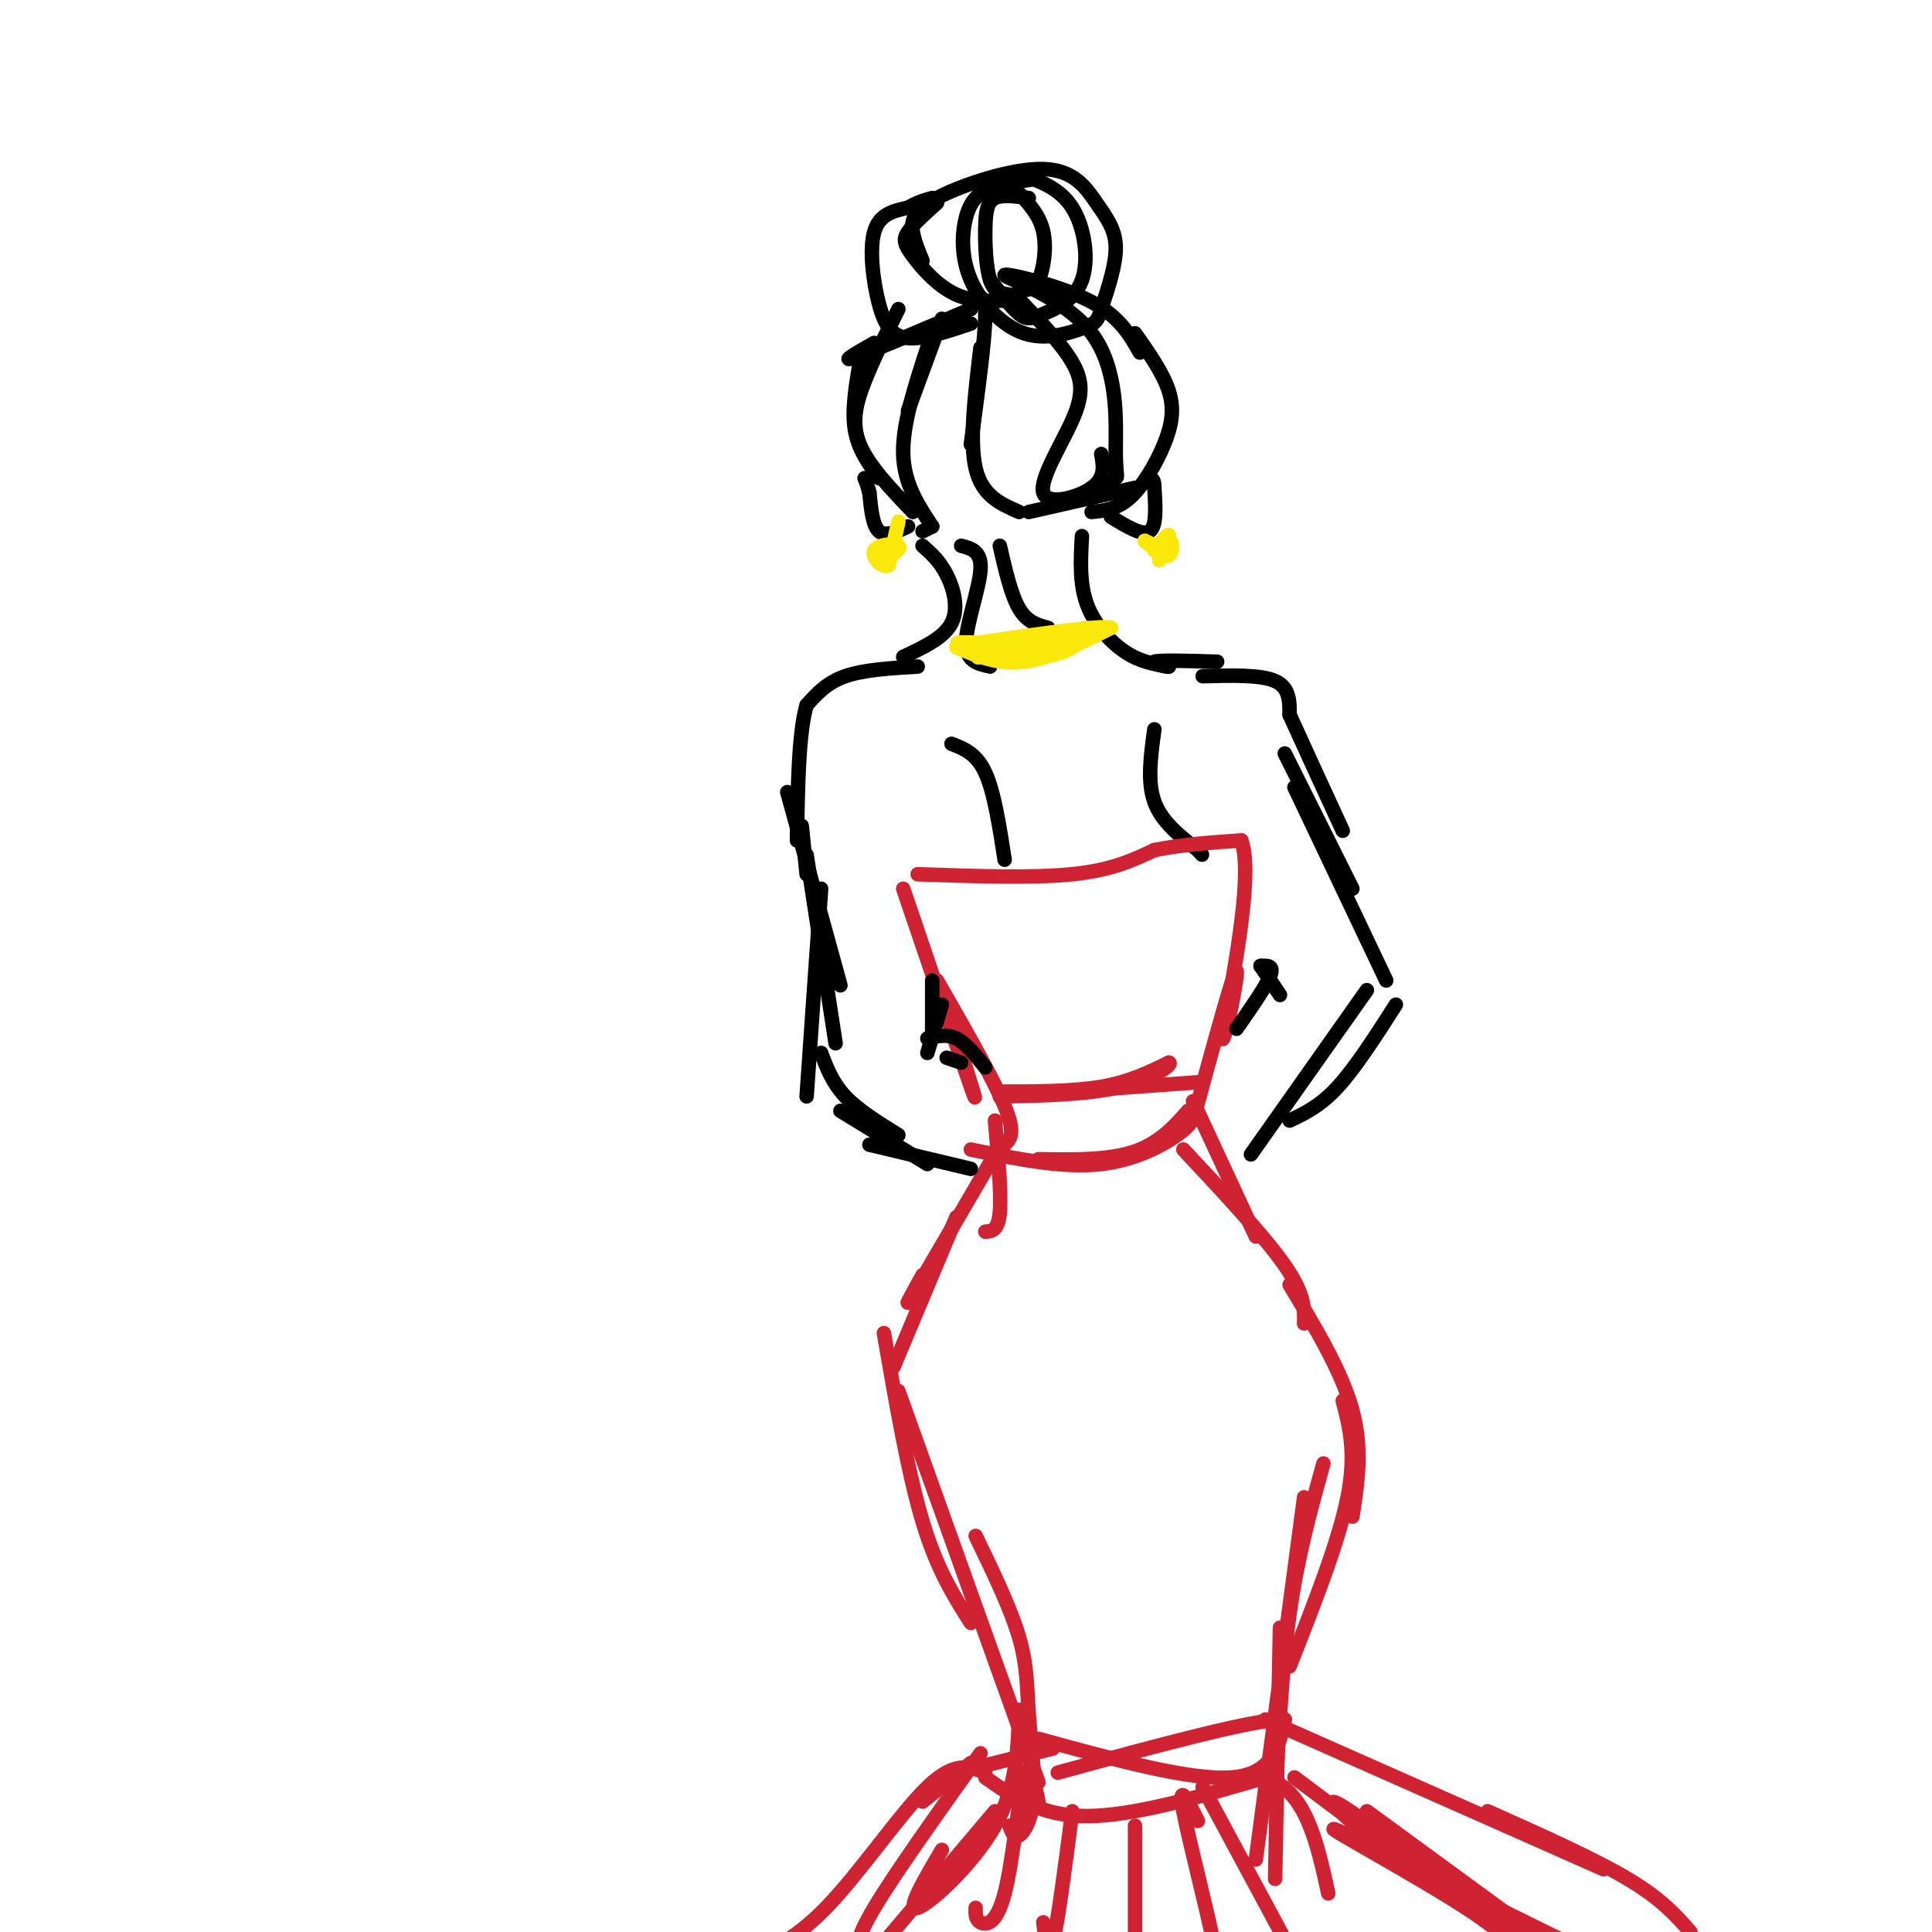 <svg viewBox='0 0 400 400' version='1.1' xmlns='http://www.w3.org/2000/svg' xmlns:xlink='http://www.w3.org/1999/xlink'><g fill='none' stroke='rgb(0,0,0)' stroke-width='3' stroke-linecap='round' stroke-linejoin='round'><path d='M182,99c-2.167,-3.000 -4.333,-6.000 -5,-10c-0.667,-4.000 0.167,-9.000 1,-14'/><path d='M186,64c-2.600,5.200 -5.200,10.400 -7,15c-1.800,4.600 -2.800,8.600 -1,13c1.800,4.400 6.400,9.200 11,14'/><path d='M193,109c-2.917,-4.417 -5.833,-8.833 -6,-15c-0.167,-6.167 2.417,-14.083 5,-22'/><path d='M188,85c0.000,0.000 7.000,-19.000 7,-19'/><path d='M181,71c-3.667,2.083 -7.333,4.167 -4,3c3.333,-1.167 13.667,-5.583 24,-10'/><path d='M201,63c0.000,0.000 7.000,-1.000 7,-1'/><path d='M201,63c1.500,-1.417 3.000,-2.833 3,2c0.000,4.833 -1.500,15.917 -3,27'/><path d='M203,72c-1.167,9.667 -2.333,19.333 -1,25c1.333,5.667 5.167,7.333 9,9'/><path d='M213,106c0.000,0.000 22.000,-5.000 22,-5'/><path d='M226,106c2.661,-0.280 5.321,-0.560 8,-3c2.679,-2.440 5.375,-7.042 7,-11c1.625,-3.958 2.179,-7.274 1,-11c-1.179,-3.726 -4.089,-7.863 -7,-12'/><path d='M236,73c-2.217,-3.902 -4.433,-7.803 -11,-11c-6.567,-3.197 -17.483,-5.688 -17,-5c0.483,0.688 12.367,4.556 18,12c5.633,7.444 5.017,18.466 5,24c-0.017,5.534 0.567,5.581 0,6c-0.567,0.419 -2.283,1.209 -4,2'/><path d='M227,101c-0.833,0.333 -0.917,0.167 -1,0'/><path d='M228,94c0.451,2.466 0.903,4.931 -2,7c-2.903,2.069 -9.159,3.740 -10,1c-0.841,-2.740 3.735,-9.892 6,-15c2.265,-5.108 2.219,-8.174 0,-12c-2.219,-3.826 -6.609,-8.413 -11,-13'/><path d='M211,62c-4.542,0.369 -9.083,0.738 -13,-1c-3.917,-1.738 -7.208,-5.583 -9,-8c-1.792,-2.417 -2.083,-3.405 -1,-5c1.083,-1.595 3.542,-3.798 6,-6'/><path d='M191,54c-0.824,-1.968 -1.647,-3.937 -2,-6c-0.353,-2.063 -0.235,-4.221 5,-7c5.235,-2.779 15.589,-6.178 22,-6c6.411,0.178 8.880,3.932 11,7c2.120,3.068 3.891,5.448 4,9c0.109,3.552 -1.446,8.276 -3,13'/><path d='M228,64c-0.813,2.728 -1.345,3.047 -4,4c-2.655,0.953 -7.432,2.540 -12,1c-4.568,-1.540 -8.925,-6.207 -11,-11c-2.075,-4.793 -1.866,-9.714 -1,-13c0.866,-3.286 2.390,-4.939 5,-6c2.610,-1.061 6.305,-1.531 10,-2'/><path d='M211,36c4.211,1.461 8.421,2.922 11,7c2.579,4.078 3.526,10.774 2,15c-1.526,4.226 -5.526,5.984 -8,7c-2.474,1.016 -3.421,1.290 -5,0c-1.579,-1.290 -3.789,-4.145 -6,-7'/><path d='M209,61c-1.560,-0.202 -3.119,-0.405 -4,-3c-0.881,-2.595 -1.083,-7.583 -1,-11c0.083,-3.417 0.452,-5.262 2,-6c1.548,-0.738 4.274,-0.369 7,0'/><path d='M211,40c2.133,2.311 4.267,4.622 5,8c0.733,3.378 0.067,7.822 -1,10c-1.067,2.178 -2.533,2.089 -4,2'/><path d='M201,67c-4.887,1.643 -9.774,3.286 -13,3c-3.226,-0.286 -4.792,-2.500 -6,-7c-1.208,-4.500 -2.060,-11.286 -1,-15c1.060,-3.714 4.030,-4.357 7,-5'/><path d='M188,43c2.000,-1.167 3.500,-1.583 5,-2'/><path d='M199,113c2.133,0.556 4.267,1.111 4,5c-0.267,3.889 -2.933,11.111 -3,15c-0.067,3.889 2.467,4.444 5,5'/><path d='M207,113c1.167,5.083 2.333,10.167 4,13c1.667,2.833 3.833,3.417 6,4'/><path d='M191,113c1.778,1.578 3.556,3.156 5,6c1.444,2.844 2.556,6.956 1,10c-1.556,3.044 -5.778,5.022 -10,7'/><path d='M224,111c-0.267,4.867 -0.533,9.733 1,14c1.533,4.267 4.867,7.933 8,10c3.133,2.067 6.067,2.533 9,3'/><path d='M242,138c0.156,0.244 -3.956,-0.644 -3,-1c0.956,-0.356 6.978,-0.178 13,0'/><path d='M190,138c-5.583,0.333 -11.167,0.667 -15,2c-3.833,1.333 -5.917,3.667 -8,6'/><path d='M167,146c-1.667,5.667 -1.833,16.833 -2,28'/><path d='M249,140c6.000,-0.167 12.000,-0.333 15,1c3.000,1.333 3.000,4.167 3,7'/><path d='M267,148c2.333,5.167 6.667,14.583 11,24'/><path d='M197,154c2.583,1.000 5.167,2.000 7,6c1.833,4.000 2.917,11.000 4,18'/><path d='M239,151c-0.750,5.417 -1.500,10.833 0,15c1.500,4.167 5.250,7.083 9,10'/><path d='M248,176c1.500,1.667 0.750,0.833 0,0'/></g>
<g fill='none' stroke='rgb(207,34,51)' stroke-width='3' stroke-linecap='round' stroke-linejoin='round'><path d='M190,181c11.917,0.417 23.833,0.833 32,0c8.167,-0.833 12.583,-2.917 17,-5'/><path d='M239,176c5.833,-1.167 11.917,-1.583 18,-2'/><path d='M257,174c2.333,6.500 -0.833,23.750 -4,41'/><path d='M253,215c0.444,1.889 3.556,-13.889 3,-14c-0.556,-0.111 -4.778,15.444 -9,31'/><path d='M187,184c6.000,17.667 12.000,35.333 14,41c2.000,5.667 0.000,-0.667 -2,-7'/><path d='M194,203c5.833,10.167 11.667,20.333 14,26c2.333,5.667 1.167,6.833 0,8'/><path d='M206,232c0.667,7.583 1.333,15.167 1,19c-0.333,3.833 -1.667,3.917 -3,4'/><path d='M206,239c-7.250,12.417 -14.500,24.833 -17,29c-2.500,4.167 -0.250,0.083 2,-4'/><path d='M198,252c0.000,0.000 -13.000,31.000 -13,31'/><path d='M247,228c0.000,0.000 13.000,28.000 13,28'/><path d='M245,238c8.417,9.000 16.833,18.000 21,24c4.167,6.000 4.083,9.000 4,12'/><path d='M267,266c5.417,9.000 10.833,18.000 13,26c2.167,8.000 1.083,15.000 0,22'/><path d='M278,290c1.417,5.417 2.833,10.833 1,20c-1.833,9.167 -6.917,22.083 -12,35'/><path d='M274,303c-2.667,9.583 -5.333,19.167 -7,31c-1.667,11.833 -2.333,25.917 -3,40'/><path d='M270,310c0.000,0.000 -10.000,75.000 -10,75'/><path d='M265,337c0.000,0.000 -1.000,52.000 -1,52'/><path d='M183,276c2.500,14.500 5.000,29.000 8,39c3.000,10.000 6.500,15.500 10,21'/><path d='M186,288c0.000,0.000 29.000,81.000 29,81'/><path d='M202,318c3.628,7.512 7.257,15.024 9,21c1.743,5.976 1.601,10.416 2,16c0.399,5.584 1.338,12.311 1,17c-0.338,4.689 -1.954,7.340 -3,8c-1.046,0.660 -1.523,-0.670 -2,-2'/><path d='M211,354c-0.222,7.978 -0.444,15.956 -5,24c-4.556,8.044 -13.444,16.156 -16,17c-2.556,0.844 1.222,-5.578 5,-12'/><path d='M203,363c-8.917,12.500 -17.833,25.000 -22,32c-4.167,7.000 -3.583,8.500 -3,10'/><path d='M268,368c15.142,11.365 30.284,22.730 39,29c8.716,6.270 11.006,7.443 3,1c-8.006,-6.443 -26.309,-20.504 -32,-24c-5.691,-3.496 1.231,3.573 11,10c9.769,6.427 22.384,12.214 35,18'/><path d='M324,402c-6.798,-3.298 -41.292,-20.542 -47,-23c-5.708,-2.458 17.369,9.869 28,17c10.631,7.131 8.815,9.065 7,11'/></g>
<g fill='none' stroke='rgb(0,0,0)' stroke-width='3' stroke-linecap='round' stroke-linejoin='round'><path d='M193,109c0.000,0.000 -2.000,1.000 -2,1'/><path d='M188,109c-2.333,1.083 -4.667,2.167 -6,1c-1.333,-1.167 -1.667,-4.583 -2,-8'/><path d='M180,102c-0.500,-1.833 -0.750,-2.417 -1,-3'/><path d='M230,107c3.250,2.000 6.500,4.000 8,3c1.500,-1.000 1.250,-5.000 1,-9'/><path d='M239,101c0.000,-1.833 -0.500,-1.917 -1,-2'/><path d='M166,171c0.000,0.000 1.000,10.000 1,10'/><path d='M163,164c0.000,0.000 11.000,40.000 11,40'/><path d='M167,177c0.000,0.000 6.000,39.000 6,39'/><path d='M170,184c0.000,0.000 -3.000,43.000 -3,43'/><path d='M170,218c1.167,3.083 2.333,6.167 5,9c2.667,2.833 6.833,5.417 11,8'/><path d='M174,230c0.000,0.000 18.000,11.000 18,11'/><path d='M180,237c0.000,0.000 21.000,5.000 21,5'/><path d='M195,208c0.000,0.000 -3.000,10.000 -3,10'/><path d='M193,203c0.000,0.000 0.000,12.000 0,12'/><path d='M192,215c2.000,-0.500 4.000,-1.000 6,0c2.000,1.000 4.000,3.500 6,6'/><path d='M196,219c0.000,0.000 3.000,1.000 3,1'/><path d='M266,156c0.000,0.000 14.000,28.000 14,28'/><path d='M268,163c0.000,0.000 19.000,40.000 19,40'/><path d='M289,208c-4.167,6.500 -8.333,13.000 -12,17c-3.667,4.000 -6.833,5.500 -10,7'/><path d='M283,205c0.000,0.000 -24.000,34.000 -24,34'/><path d='M261,200c0.000,0.000 4.000,6.000 4,6'/><path d='M261,200c0.000,0.000 0.000,0.000 0,0'/><path d='M261,200c1.417,-0.083 2.833,-0.167 2,2c-0.833,2.167 -3.917,6.583 -7,11'/></g>
<g fill='none' stroke='rgb(250,232,11)' stroke-width='3' stroke-linecap='round' stroke-linejoin='round'><path d='M198,134c4.333,1.833 8.667,3.667 14,3c5.333,-0.667 11.667,-3.833 18,-7'/><path d='M230,130c-1.500,-0.667 -14.250,1.167 -27,3'/><path d='M203,133c-5.533,0.422 -5.867,-0.022 -3,0c2.867,0.022 8.933,0.511 15,1'/><path d='M215,134c4.690,-1.036 8.917,-4.125 10,-4c1.083,0.125 -0.976,3.464 -5,5c-4.024,1.536 -10.012,1.268 -16,1'/><path d='M204,136c-2.667,0.167 -1.333,0.083 0,0'/><path d='M239,114c1.547,-1.984 3.094,-3.968 3,-3c-0.094,0.968 -1.829,4.888 -2,5c-0.171,0.112 1.223,-3.585 2,-4c0.777,-0.415 0.936,2.453 0,3c-0.936,0.547 -2.968,-1.226 -5,-3'/><path d='M237,112c-0.167,-0.167 1.917,0.917 4,2'/><path d='M186,108c0.000,0.000 -2.000,9.000 -2,9'/><path d='M184,117c-1.321,0.810 -3.625,-1.667 -3,-3c0.625,-1.333 4.179,-1.524 5,-1c0.821,0.524 -1.089,1.762 -3,3'/></g>
<g fill='none' stroke='rgb(207,34,51)' stroke-width='3' stroke-linecap='round' stroke-linejoin='round'><path d='M201,238c9.533,1.956 19.067,3.911 27,3c7.933,-0.911 14.267,-4.689 17,-7c2.733,-2.311 1.867,-3.156 1,-4'/><path d='M246,230c-1.133,1.067 -4.467,5.733 -10,8c-5.533,2.267 -13.267,2.133 -21,2'/><path d='M207,226c7.583,0.000 15.167,0.000 21,-1c5.833,-1.000 9.917,-3.000 14,-5'/><path d='M242,220c1.067,0.244 -3.267,3.356 -10,5c-6.733,1.644 -15.867,1.822 -25,2'/><path d='M207,227c2.833,-0.167 22.417,-1.583 42,-3'/><path d='M204,368c5.667,4.000 11.333,8.000 21,8c9.667,0.000 23.333,-4.000 37,-8'/><path d='M262,368c8.333,2.667 10.667,13.333 13,24'/><path d='M249,370c0.000,0.000 21.000,39.000 21,39'/><path d='M248,377c-2.111,-4.244 -4.222,-8.489 -3,-2c1.222,6.489 5.778,23.711 7,31c1.222,7.289 -0.889,4.644 -3,2'/><path d='M235,378c0.000,0.000 0.000,29.000 0,29'/><path d='M222,375c-1.500,11.583 -3.000,23.167 -4,27c-1.000,3.833 -1.500,-0.083 -2,-4'/><path d='M215,373c-0.958,-4.631 -1.917,-9.262 -3,-5c-1.083,4.262 -2.292,17.417 -4,24c-1.708,6.583 -3.917,6.595 -5,6c-1.083,-0.595 -1.042,-1.798 -1,-3'/><path d='M206,375c0.000,0.000 -22.000,26.000 -22,26'/><path d='M201,365c0.000,0.000 -10.000,8.000 -10,8'/><path d='M262,356c0.000,0.000 70.000,31.000 70,31'/><path d='M308,375c11.000,4.917 22.000,9.833 29,14c7.000,4.167 10.000,7.583 13,11'/><path d='M283,375c0.000,0.000 41.000,30.000 41,30'/><path d='M204,367c-3.156,-1.244 -6.311,-2.489 -12,3c-5.689,5.489 -13.911,17.711 -21,25c-7.089,7.289 -13.044,9.644 -19,12'/><path d='M198,367c0.000,0.000 20.000,-5.000 20,-5'/><path d='M215,360c15.750,4.333 31.500,8.667 40,8c8.500,-0.667 9.750,-6.333 11,-12'/><path d='M266,356c-6.000,-0.167 -26.500,5.417 -47,11'/></g>
</svg>